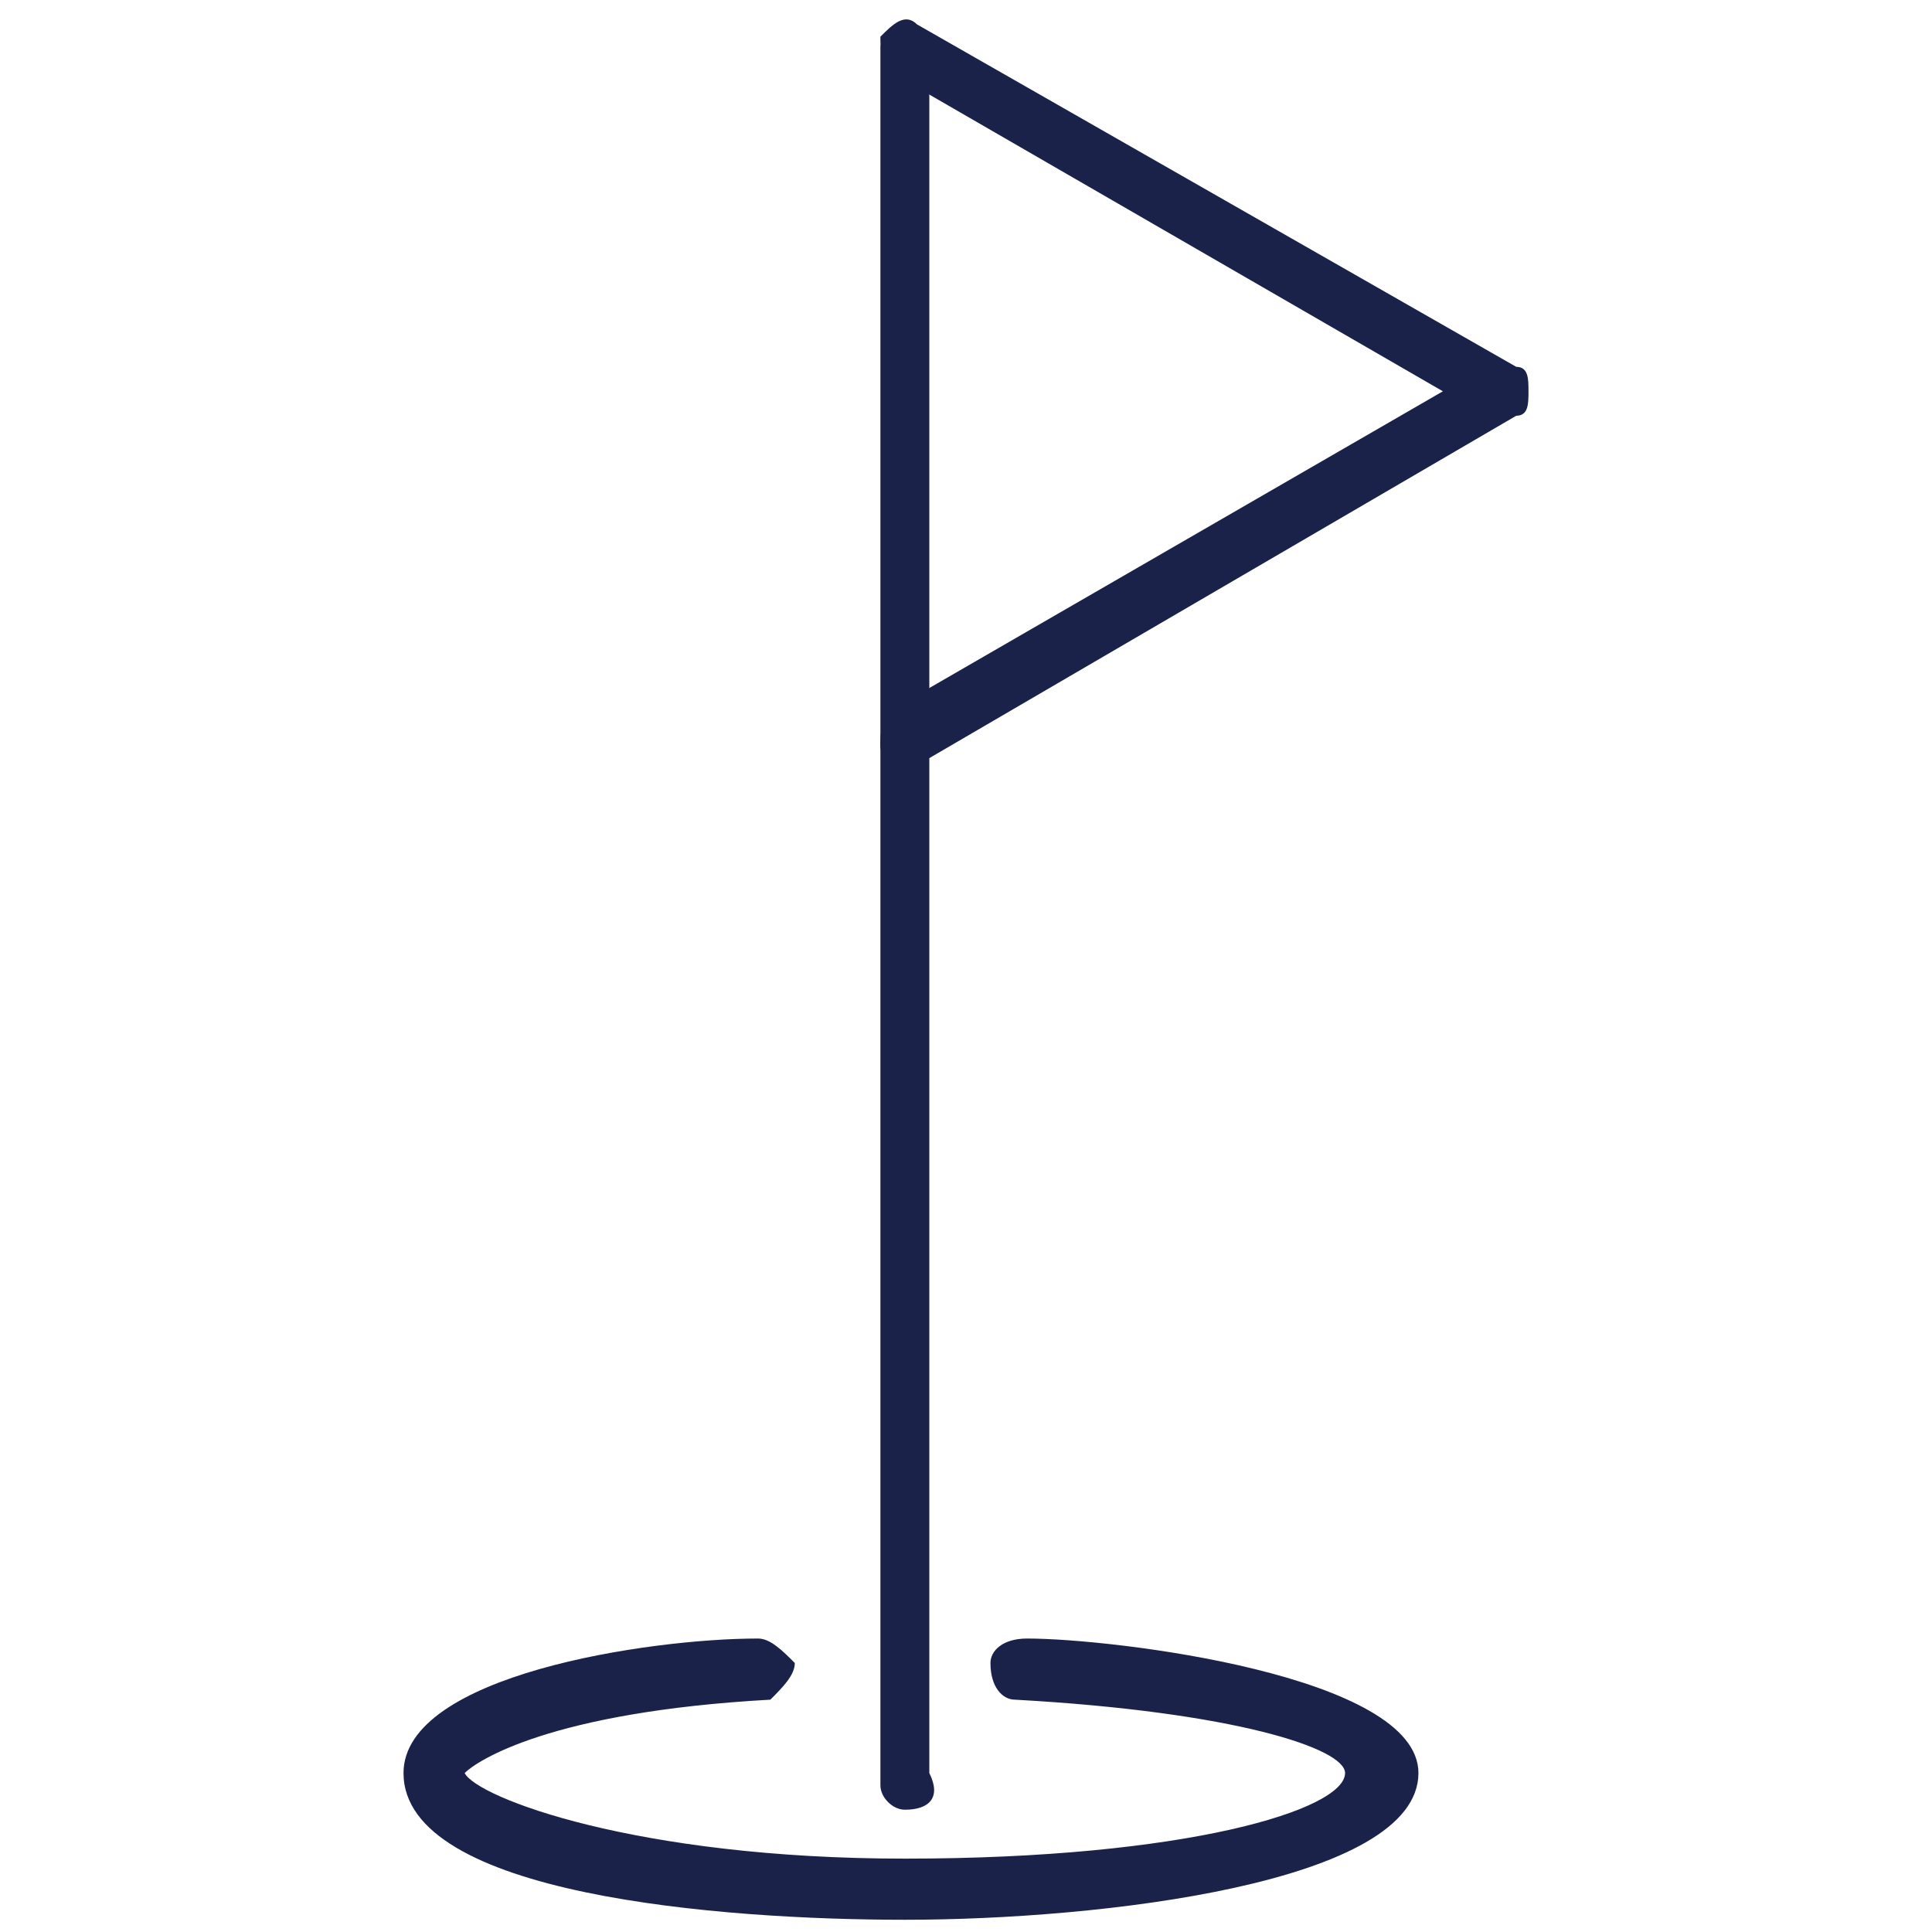 <svg xmlns="http://www.w3.org/2000/svg" xmlns:xlink="http://www.w3.org/1999/xlink" id="Layer_1" x="0px" y="0px" viewBox="0 0 15.8 15.8" style="enable-background:new 0 0 15.8 15.8;" xml:space="preserve">
<style type="text/css">
	.st0{fill:#1A2249;}
</style>
<g>
	<g>
		<g>
			<path class="st0" d="M7.4,14.8c-0.1,0-0.2-0.1-0.2-0.2V0.4c0-0.1,0.1-0.2,0.2-0.2c0.1,0,0.2,0.1,0.2,0.2v14.1     C7.7,14.7,7.6,14.8,7.4,14.8z"></path>
		</g>
		<g>
			<path class="st0" d="M7.4,6.2c-0.1,0-0.2,0-0.2-0.1C7.2,6,7.2,5.9,7.3,5.8l4.5-2.6L7.3,0.6C7.2,0.5,7.2,0.4,7.2,0.3     c0.1-0.1,0.2-0.2,0.3-0.1L12.4,3c0.1,0,0.1,0.1,0.1,0.2c0,0.1,0,0.2-0.1,0.2L7.6,6.2C7.5,6.2,7.5,6.2,7.4,6.2z"></path>
		</g>
	</g>
	<g>
		<path class="st0" d="M7.4,15.7c-1.5,0-4.1-0.2-4.1-1.2c0-0.8,2-1.1,2.9-1.1c0.1,0,0.2,0.1,0.3,0.2c0,0.1-0.1,0.2-0.2,0.3    c-1.8,0.1-2.4,0.5-2.5,0.6c0.1,0.2,1.4,0.7,3.6,0.7c2.3,0,3.6-0.4,3.6-0.7c0-0.2-0.9-0.5-2.7-0.6c-0.1,0-0.2-0.1-0.2-0.3    c0-0.1,0.1-0.2,0.3-0.2c0.7,0,3.2,0.3,3.2,1.1C11.6,15.4,9,15.7,7.4,15.7z"></path>
	</g>
</g>
</svg>